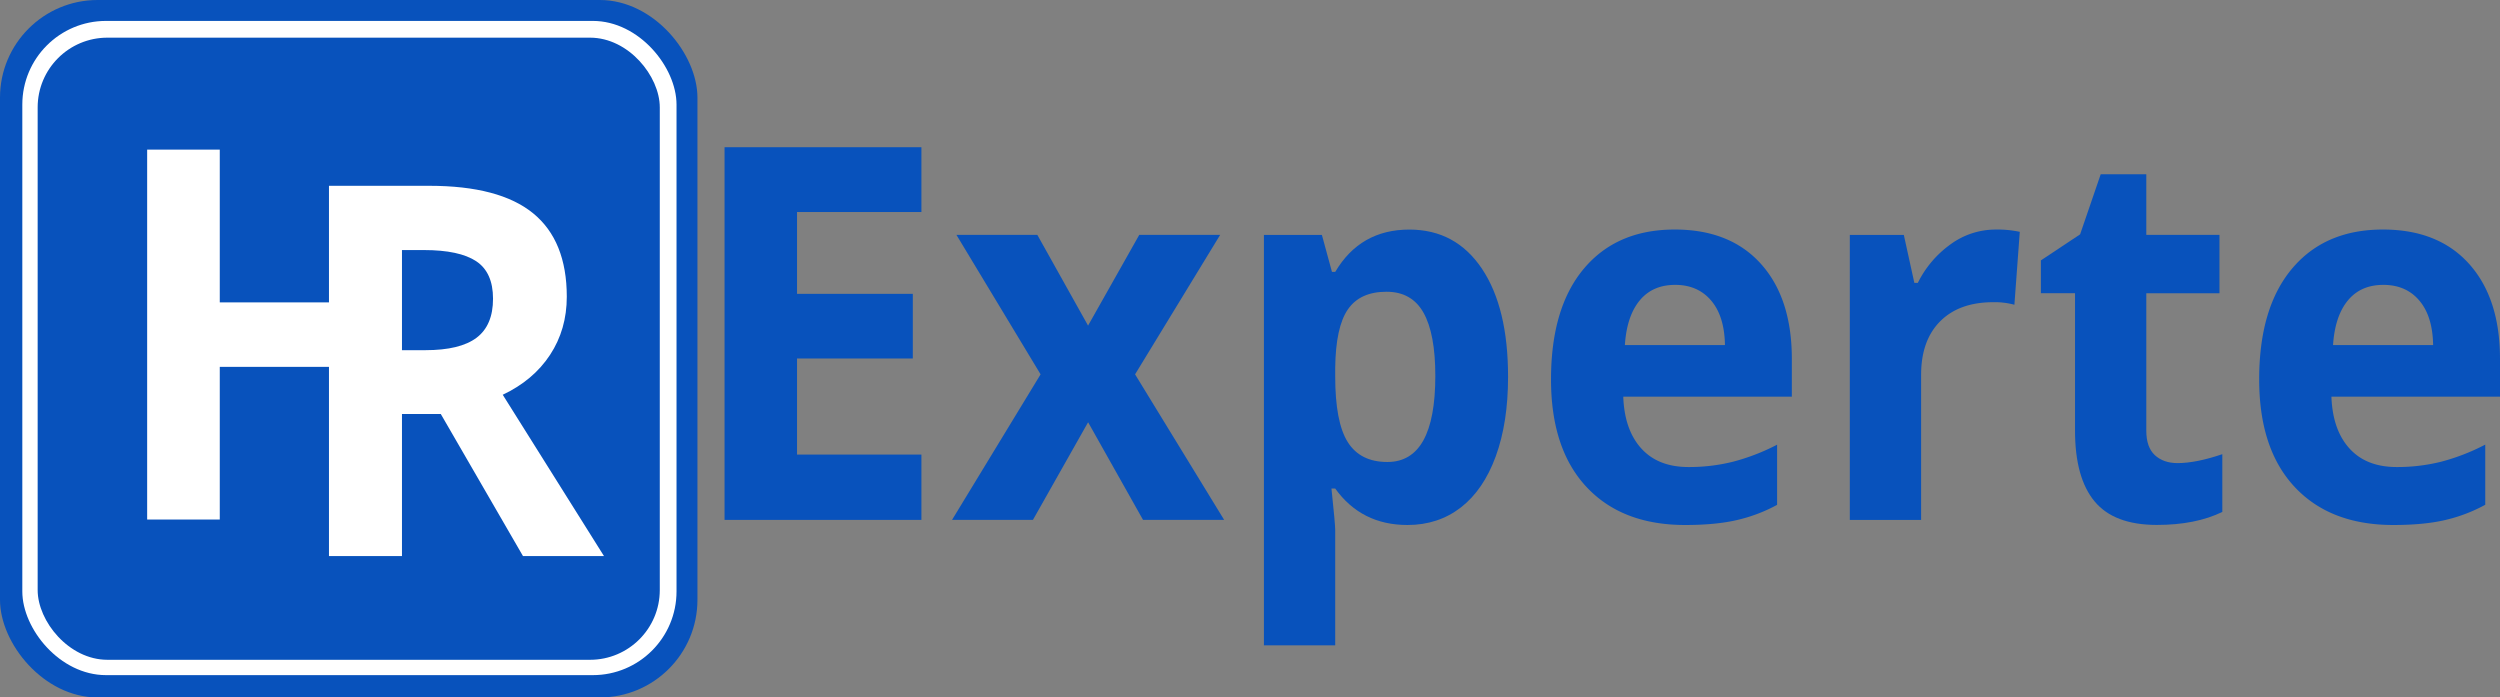 <?xml version="1.0" encoding="UTF-8"?>
<svg xmlns="http://www.w3.org/2000/svg" id="Ebene_1" data-name="Ebene 1" viewBox="0 0 1792.25 500">
  <rect x="0" y="0" width="1792.25" height="500" fill="#808080" stroke="none"/>
  <defs>
    <style>.cls-1{fill:#0852bc;}.cls-2{fill:#fff;}</style>
  </defs>
  <title>Logo 03 Schriftzug blau</title>
  <rect class="cls-1" width="500" height="500" rx="70" ry="70"></rect>
  <rect class="cls-2" x="16" y="15" width="469" height="469" rx="60" ry="60"></rect>
  <rect class="cls-1" x="27" y="27" width="446" height="446" rx="50" ry="50"></rect>
  <rect class="cls-2" x="105.5" y="107.26" width="52.05" height="265.19"></rect>
  <rect class="cls-2" x="130.7" y="216.78" width="153.49" height="46.22"></rect>
  <path class="cls-2" d="M341.17,558.79V660.65H288.84V395.2h71.91q50.3,0,74.44,19.7t24.14,59.83q0,23.42-12,41.67T413.41,545L486,660.65H427.93L369,558.79Zm0-45.75H358q24.81,0,36.63-8.9t11.82-28q0-18.88-12.07-26.87t-37.39-8H341.17Z" transform="translate(-53 -262)"></path>
  <path class="cls-1" d="M713.56,634.71H572.43V367.54H713.56V414H624.39v58.66h83V519h-83v68.89h89.17Z" transform="translate(-53 -262)"></path>
  <path class="cls-1" d="M799,530.37l-60.34-100h58l36.37,65.06,36.71-65.06h58l-61,100,63.86,104.34H872.45l-39.39-70-39.55,70h-58Z" transform="translate(-53 -262)"></path>
  <path class="cls-1" d="M1062,638.37q-33,0-51.79-26.13h-2.68q2.68,25.59,2.68,29.6v82.78H959.1V430.41h41.57l7.21,26.5h2.35q17.93-30.33,53.13-30.33,33.19,0,52,28t18.77,77.67q0,32.71-8.8,56.83t-25.06,36.73Q1084,638.37,1062,638.37Zm-15.08-167.21q-18.94,0-27.66,12.7t-9.05,41.94v6q0,32.89,9,47.15t28.41,14.25q34.36,0,34.36-61.77,0-30.15-8.46-45.23T1046.93,471.16Z" transform="translate(-53 -262)"></path>
  <path class="cls-1" d="M1261.13,638.37q-45.25,0-70.73-27.23T1164.93,534q0-51.35,23.55-79.4t65.12-28.05q39.72,0,61.85,24.67t22.12,68.16v27H1216.72q.84,23.76,12.91,37.1t33.86,13.34a129.43,129.43,0,0,0,32-3.84A151.69,151.69,0,0,0,1327,580.8v43.13a113.57,113.57,0,0,1-28.66,10.87Q1283.09,638.37,1261.13,638.37Zm-7.21-172.14q-16.26,0-25.48,11.24t-10.56,31.89h71.74q-.34-20.65-9.89-31.89T1253.93,466.22Z" transform="translate(-53 -262)"></path>
  <path class="cls-1" d="M1483.72,426.57a75.86,75.86,0,0,1,17.26,1.64l-3.86,52.26a54,54,0,0,0-15.08-1.83q-24.47,0-38.13,13.71t-13.66,38.38v104h-51.12V430.41h38.72l7.54,34.36h2.51a74.66,74.66,0,0,1,23.55-27.69A54.67,54.67,0,0,1,1483.72,426.57Z" transform="translate(-53 -262)"></path>
  <path class="cls-1" d="M1614,594q13.41,0,32.18-6.4V629q-19.11,9.32-46.93,9.32-30.67,0-44.67-16.9t-14-50.71v-98.5h-24.47V448.68L1544.23,430,1559,386.91h32.68v43.49h52.46v41.85h-52.46v98.5q0,11.88,6.12,17.54T1614,594Z" transform="translate(-53 -262)"></path>
  <path class="cls-1" d="M1768.82,638.37q-45.25,0-70.73-27.23T1672.61,534q0-51.35,23.55-79.4t65.12-28.05q39.72,0,61.85,24.67t22.12,68.16v27H1724.4q.84,23.76,12.91,37.1t33.86,13.34a129.43,129.43,0,0,0,32-3.84,151.69,151.69,0,0,0,31.51-12.24v43.13A113.57,113.57,0,0,1,1806,634.8Q1790.78,638.37,1768.82,638.37Zm-7.21-172.14q-16.26,0-25.48,11.24t-10.56,31.89h71.74q-.34-20.65-9.89-31.89T1761.61,466.22Z" transform="translate(-53 -262)"></path>
</svg>
